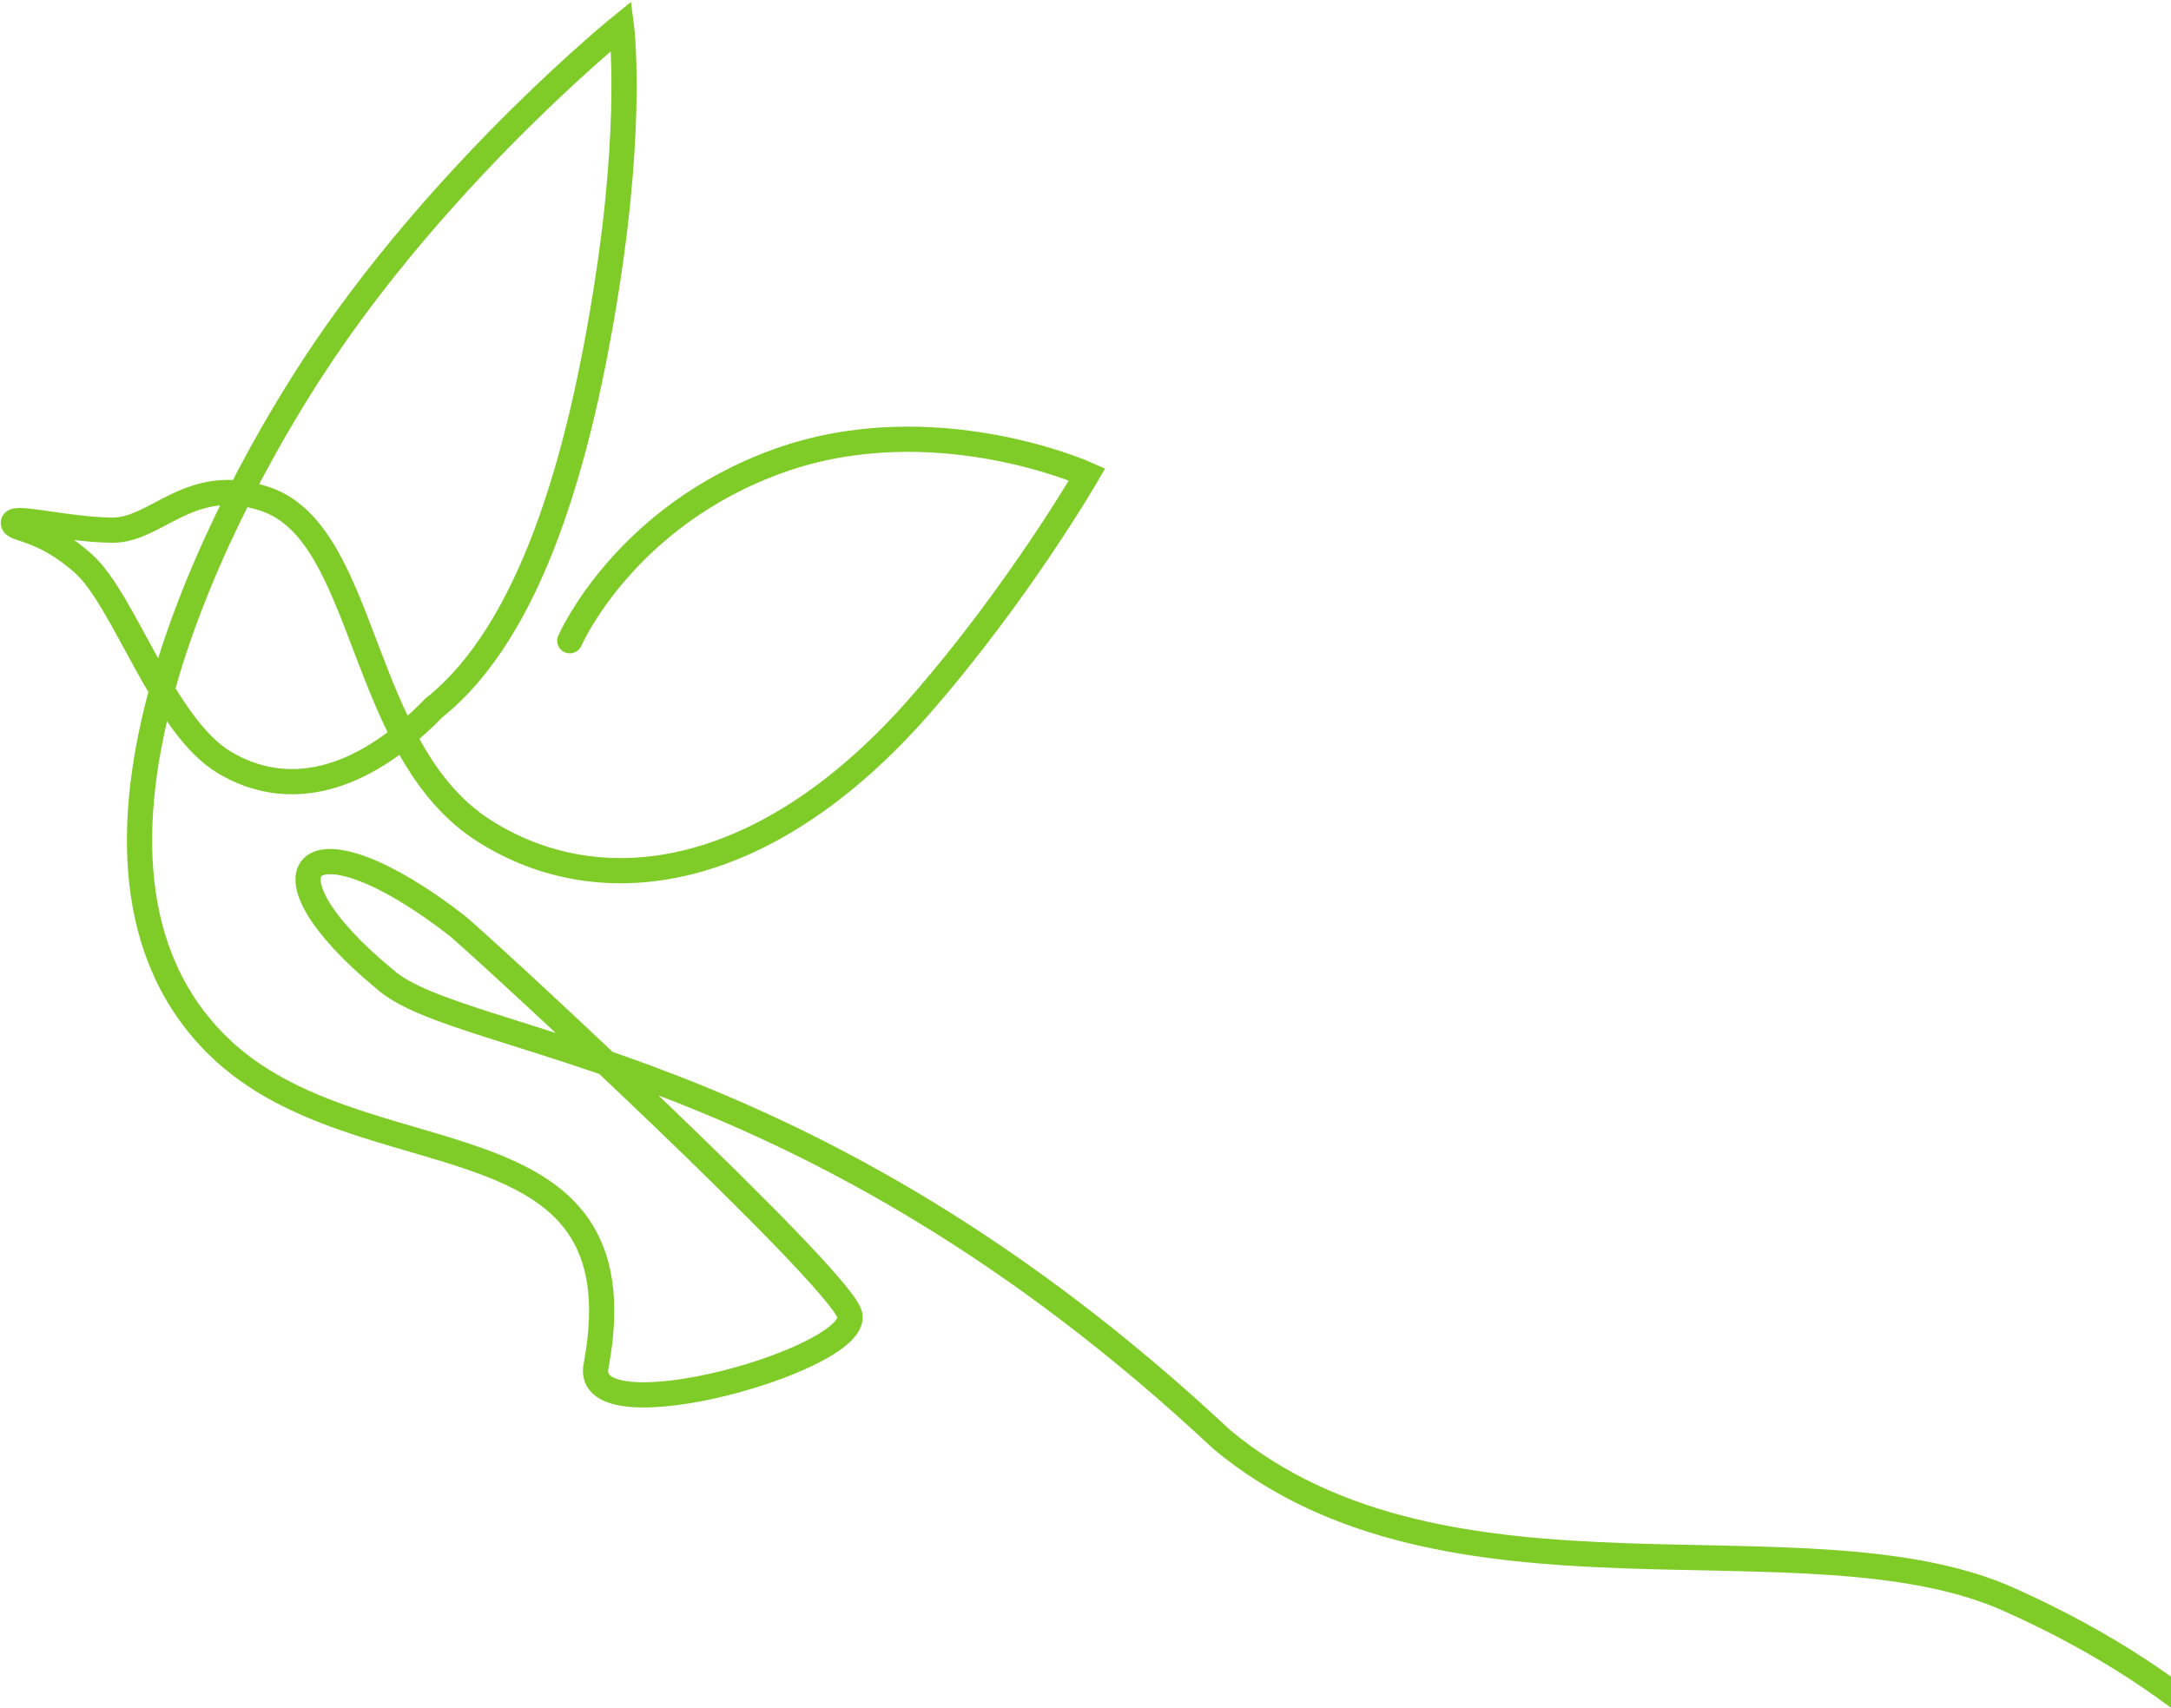 <?xml version="1.0" encoding="UTF-8"?>
<svg width="338px" height="266px" viewBox="0 0 338 266" version="1.1" xmlns="http://www.w3.org/2000/svg" xmlns:xlink="http://www.w3.org/1999/xlink">
    <title>Stroke 1</title>
    <g id="Page-1-Copy" stroke="none" stroke-width="1" fill="none" fill-rule="evenodd" stroke-linecap="round">
        <g id="ModulAuto_HP_v03-03" transform="translate(-1582, -4524)" stroke="#7FCC28" stroke-width="3.925">
            <path d="M1570.436,4869.909 C1570.436,4869.909 1655.739,4864.112 1684.241,4850.572 C1738.006,4825.03 1742.729,4783.416 1806.589,4766.125 C1840.117,4757.046 1892.467,4784.066 1931.618,4760.664 C2005.268,4710.758 2057.935,4718.956 2071.484,4710.297 C2095.132,4696.378 2087.82,4685.916 2061.635,4700.324 C2053.172,4705.56 1995.983,4743.944 1991.978,4750.294 C1987.971,4756.644 2030.242,4776.194 2029.609,4764.523 C2028.478,4723.281 2070.094,4742.564 2095.436,4724.67 C2128.639,4701.226 2108.249,4640.742 2095.989,4614.733 C2081.073,4583.09 2058.352,4557.909 2058.352,4557.909 C2058.352,4557.909 2054.271,4571.771 2054.262,4598.65 C2054.252,4625.529 2057.487,4653.094 2070.591,4667.371 C2080.195,4680.995 2091.128,4684.958 2101.421,4680.866 C2111.73,4676.768 2120.756,4658.367 2127.965,4653.707 C2135.174,4649.047 2139.663,4650.259 2139.756,4649.112 C2139.847,4647.966 2131.346,4648.89 2124.389,4647.86 C2117.433,4646.83 2113.774,4637.221 2101.509,4639.36 C2084.954,4642.246 2081.137,4675.818 2059.848,4685.041 C2039.865,4693.696 2015.174,4685.824 1995.899,4655.189 C1983.432,4635.372 1975.816,4615.537 1975.816,4615.537 C1975.816,4615.537 2001.129,4608.649 2023.59,4620.973 C2046.052,4633.297 2051.312,4653.716 2051.312,4653.716" id="Stroke-1" transform="translate(1855.096, 4713.909) scale(-1, 1) rotate(-9) translate(-1855.096, -4713.909) "></path>
        </g>
    </g>
</svg>